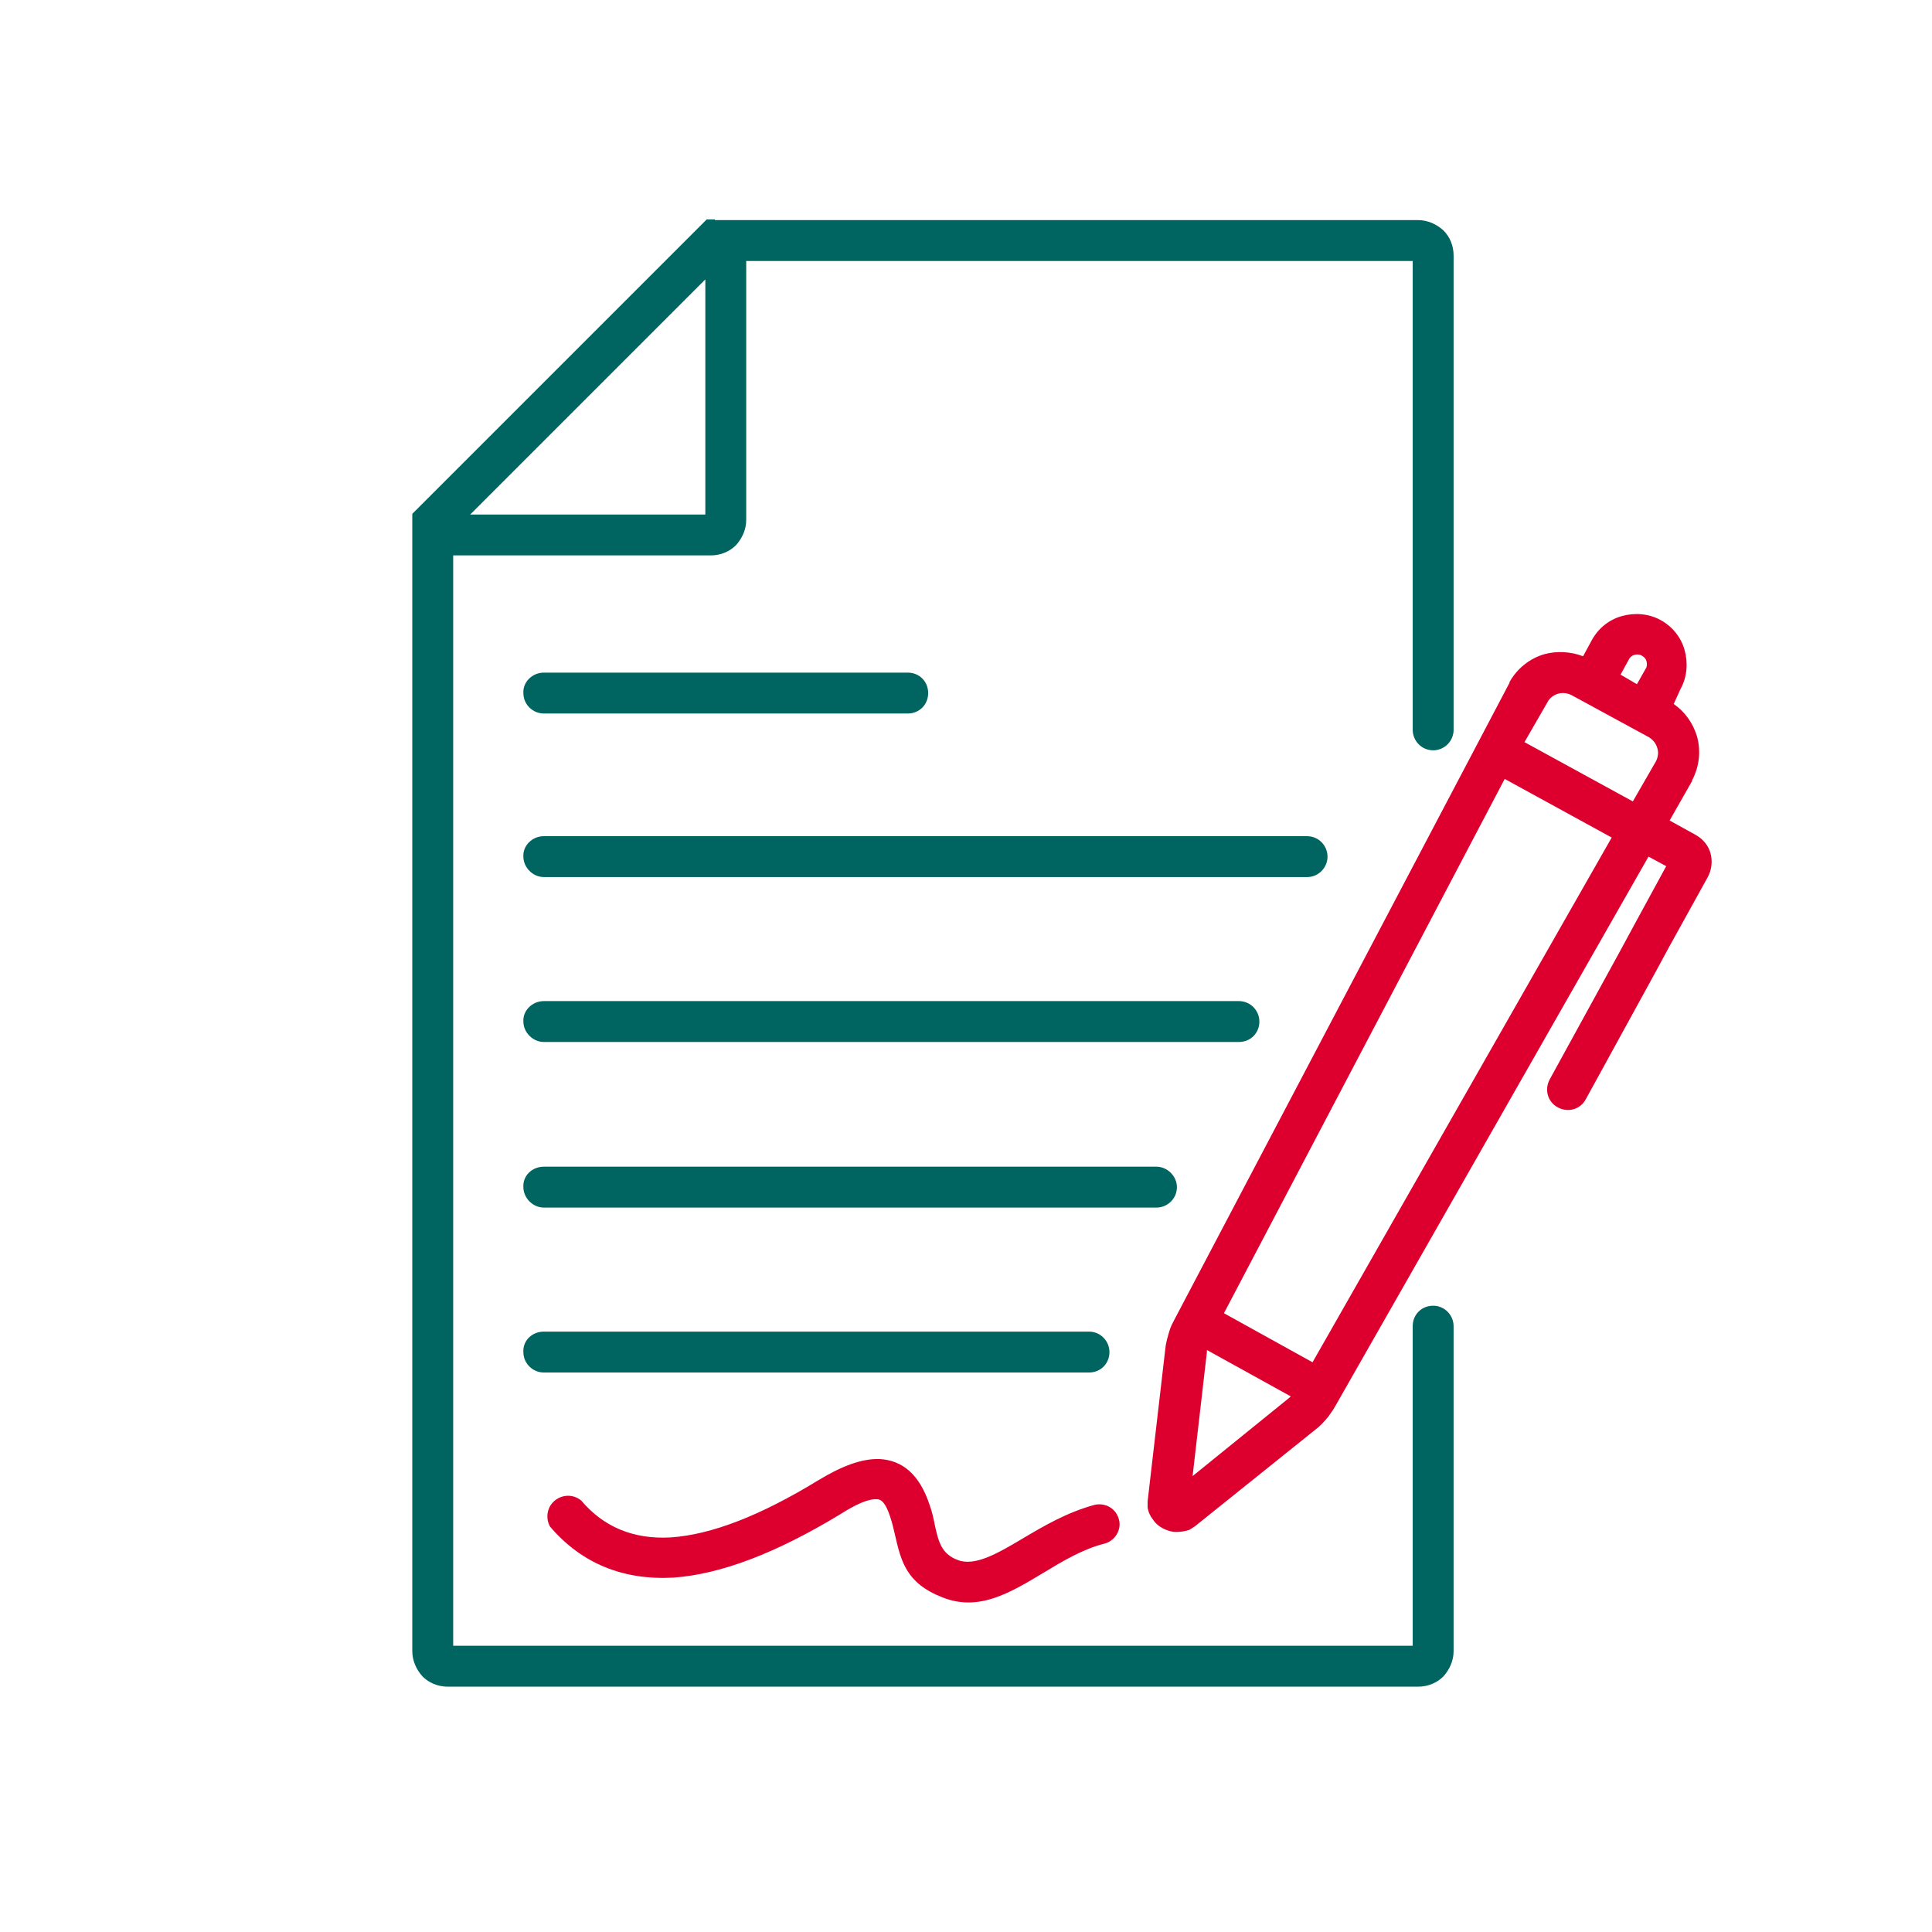 <svg xmlns="http://www.w3.org/2000/svg" xmlns:xlink="http://www.w3.org/1999/xlink" id="Ebene_1" x="0px" y="0px" viewBox="0 0 283.5 283.5" style="enable-background:new 0 0 283.5 283.5;" xml:space="preserve"><style type="text/css">	.st0{fill:#DD002E;}	.st1{fill-rule:evenodd;clip-rule:evenodd;fill:#006461;}	.st2{fill:#006461;}</style><path class="st0" d="M237.8,99l1.2,0.7l1.2,0.7l1.3-2.3c0.2-0.3,0.2-0.7,0.1-1.1l0,0c-0.1-0.3-0.3-0.6-0.7-0.8l0,0 c-0.3-0.2-0.7-0.2-1.1-0.1l0,0c-0.3,0.1-0.6,0.3-0.8,0.7L237.8,99z M179.6,192.7l13,7.2l43.9-77l-15.7-8.6L179.6,192.7z  M189.4,204.9l-12.3-6.8c0,0.1,0,0.2,0,0.3l-2.1,18.2l14.2-11.5C189.3,205,189.3,205,189.4,204.9L189.4,204.9z M245.6,103.3 c1.7,1.2,2.8,2.8,3.4,4.7c0.6,2.1,0.4,4.4-0.7,6.5l0,0v0.1l0,0l-3.3,5.8l3.8,2.1c1.1,0.6,1.9,1.6,2.2,2.7l0,0 c0.3,1.1,0.2,2.4-0.4,3.5l-5.7,10.3l-2,3.7l-10.2,18.6c-0.8,1.5-2.6,2-4.1,1.2l0,0c-1.5-0.8-2-2.6-1.2-4.1l10.2-18.6l2-3.7l4.9-9 l-2.6-1.4l-46,80.7l0,0c-0.2,0.4-0.6,0.9-1,1.5c-0.5,0.6-1.1,1.3-1.9,1.9L175.3,224l-0.8,0.5c-0.6,0.2-1.3,0.3-1.9,0.3 c-0.7,0-1.3-0.2-1.9-0.5c-0.6-0.3-1.1-0.7-1.5-1.3c-0.4-0.5-0.7-1.1-0.8-1.8v-0.9l2.6-22.4c0.1-1,0.4-1.9,0.6-2.6l0,0 c0.2-0.7,0.5-1.2,0.7-1.6l49.2-93.5l0,0v-0.1l0,0c1.1-2,3-3.5,5.1-4.1c1.8-0.5,3.9-0.4,5.7,0.3l1.3-2.4c1-1.8,2.6-3,4.4-3.5l0,0 c1.8-0.5,3.9-0.4,5.7,0.6l0,0c1.8,1,3,2.6,3.5,4.4l0,0c0.5,1.8,0.4,3.9-0.6,5.7L245.6,103.3z M223.7,108.9l15.9,8.7l3.4-5.9l0,0l0,0 l0,0c0.3-0.6,0.4-1.3,0.2-1.9c-0.2-0.7-0.6-1.2-1.2-1.6l0,0l0,0l0,0l-5.7-3.1l-5.7-3.1l0,0l0,0l0,0c-0.6-0.3-1.3-0.4-2-0.2 c-0.6,0.2-1.2,0.6-1.5,1.2l0,0l0,0l0,0L223.7,108.9z"></path><path class="st1" d="M79.8,146.9c37.4,0,64.6,0,102,0c1.7,0,3,1.4,3,3l0,0c0,1.7-1.3,3-3,3c-37.3,0-64.6,0-102,0c-1.6,0-3-1.4-3-3 l0,0C76.7,148.3,78.1,146.9,79.8,146.9L79.8,146.9z"></path><path class="st1" d="M79.8,171.2c37.4,0,52.6,0,89.9,0c1.6,0,3,1.4,3,3l0,0c0,1.7-1.4,3-3,3c-37.3,0-52.6,0-89.9,0c-1.6,0-3-1.4-3-3 l0,0C76.7,172.5,78.1,171.2,79.8,171.2L79.8,171.2z"></path><path class="st1" d="M79.8,98.7c37.4,0,16.1,0,53.4,0c1.7,0,3,1.3,3,3l0,0c0,1.7-1.3,3-3,3c-37.3,0-16.1,0-53.4,0c-1.6,0-3-1.3-3-3 l0,0C76.7,100.1,78.1,98.7,79.8,98.7L79.8,98.7z"></path><path class="st1" d="M79.8,195.4c37.4,0,42.6,0,80,0c1.7,0,3,1.4,3,3l0,0c0,1.7-1.3,3-3,3c-37.3,0-42.6,0-80,0c-1.6,0-3-1.3-3-3l0,0 C76.7,196.7,78.1,195.4,79.8,195.4L79.8,195.4z"></path><path class="st1" d="M79.8,122.7c37.4,0,74.7,0,112,0c1.7,0,3,1.4,3,3l0,0c0,1.6-1.3,3-3,3c-37.3,0-74.7,0-112,0c-1.6,0-3-1.4-3-3 l0,0C76.7,124.1,78.1,122.7,79.8,122.7L79.8,122.7z"></path><path class="st0" d="M162.1,226.5c-3.2,0.8-6.2,2.6-9,4.3c-5,3-9.5,5.7-14.8,3.6c-5.4-2.1-6.1-5.4-7-9.3c-0.2-0.9-0.4-1.7-0.7-2.6 c-0.6-1.8-1.2-2.5-1.9-2.5c-1.3-0.1-3.2,0.8-5.4,2.2c-9.4,5.7-17.5,8.8-24.5,9.3c-7.4,0.4-13.5-2.1-18.1-7.5 c-0.7-1.3-0.4-2.9,0.7-3.8c1.1-0.9,2.7-1,3.9,0c3.3,3.9,7.7,5.7,13.1,5.4c6-0.4,13.2-3.2,21.7-8.4c3.3-2,6.3-3.2,9-3.1 c3.3,0.2,5.8,2.2,7.3,6.7c0.4,1.1,0.6,2.1,0.8,3.1c0.5,2.2,0.9,4.1,3.3,5c2.5,1,5.8-0.9,9.5-3.1c3.2-1.9,6.6-3.9,10.7-5 c1.6-0.3,3.1,0.6,3.5,2.2C164.6,224.5,163.6,226.1,162.1,226.5L162.1,226.5z"></path><path class="st2" d="M104.9,32.3h103.2c1.4,0,2.7,0.6,3.7,1.5l0,0c1,1,1.5,2.3,1.5,3.7v64.6v3.3v1.7c0,1.6-1.3,3-3,3l0,0 c-1.7,0-3-1.4-3-3v-1.7v-3.3V38.3h-97.8v38c0,1.4-0.6,2.7-1.5,3.7l0,0c-0.9,0.9-2.2,1.5-3.7,1.5H66.5v0.9v159.1h140.8v-42v-3.9v-1 c0-1.7,1.3-3,3-3l0,0c1.7,0,3,1.4,3,3v1v3.9v42.8c0,1.4-0.6,2.7-1.5,3.7l0,0c-0.9,0.9-2.2,1.5-3.7,1.5H65.7c-1.5,0-2.8-0.6-3.7-1.5 l0,0c-0.9-1-1.5-2.3-1.5-3.7V82.4v-0.9v-4.8v-1.3l0.9-0.9l2.2-2.2l39.2-39.2l0.7-0.7l0.2-0.2h1.2V32.3z M103.5,41L69,75.5h34.5V41z"></path></svg>